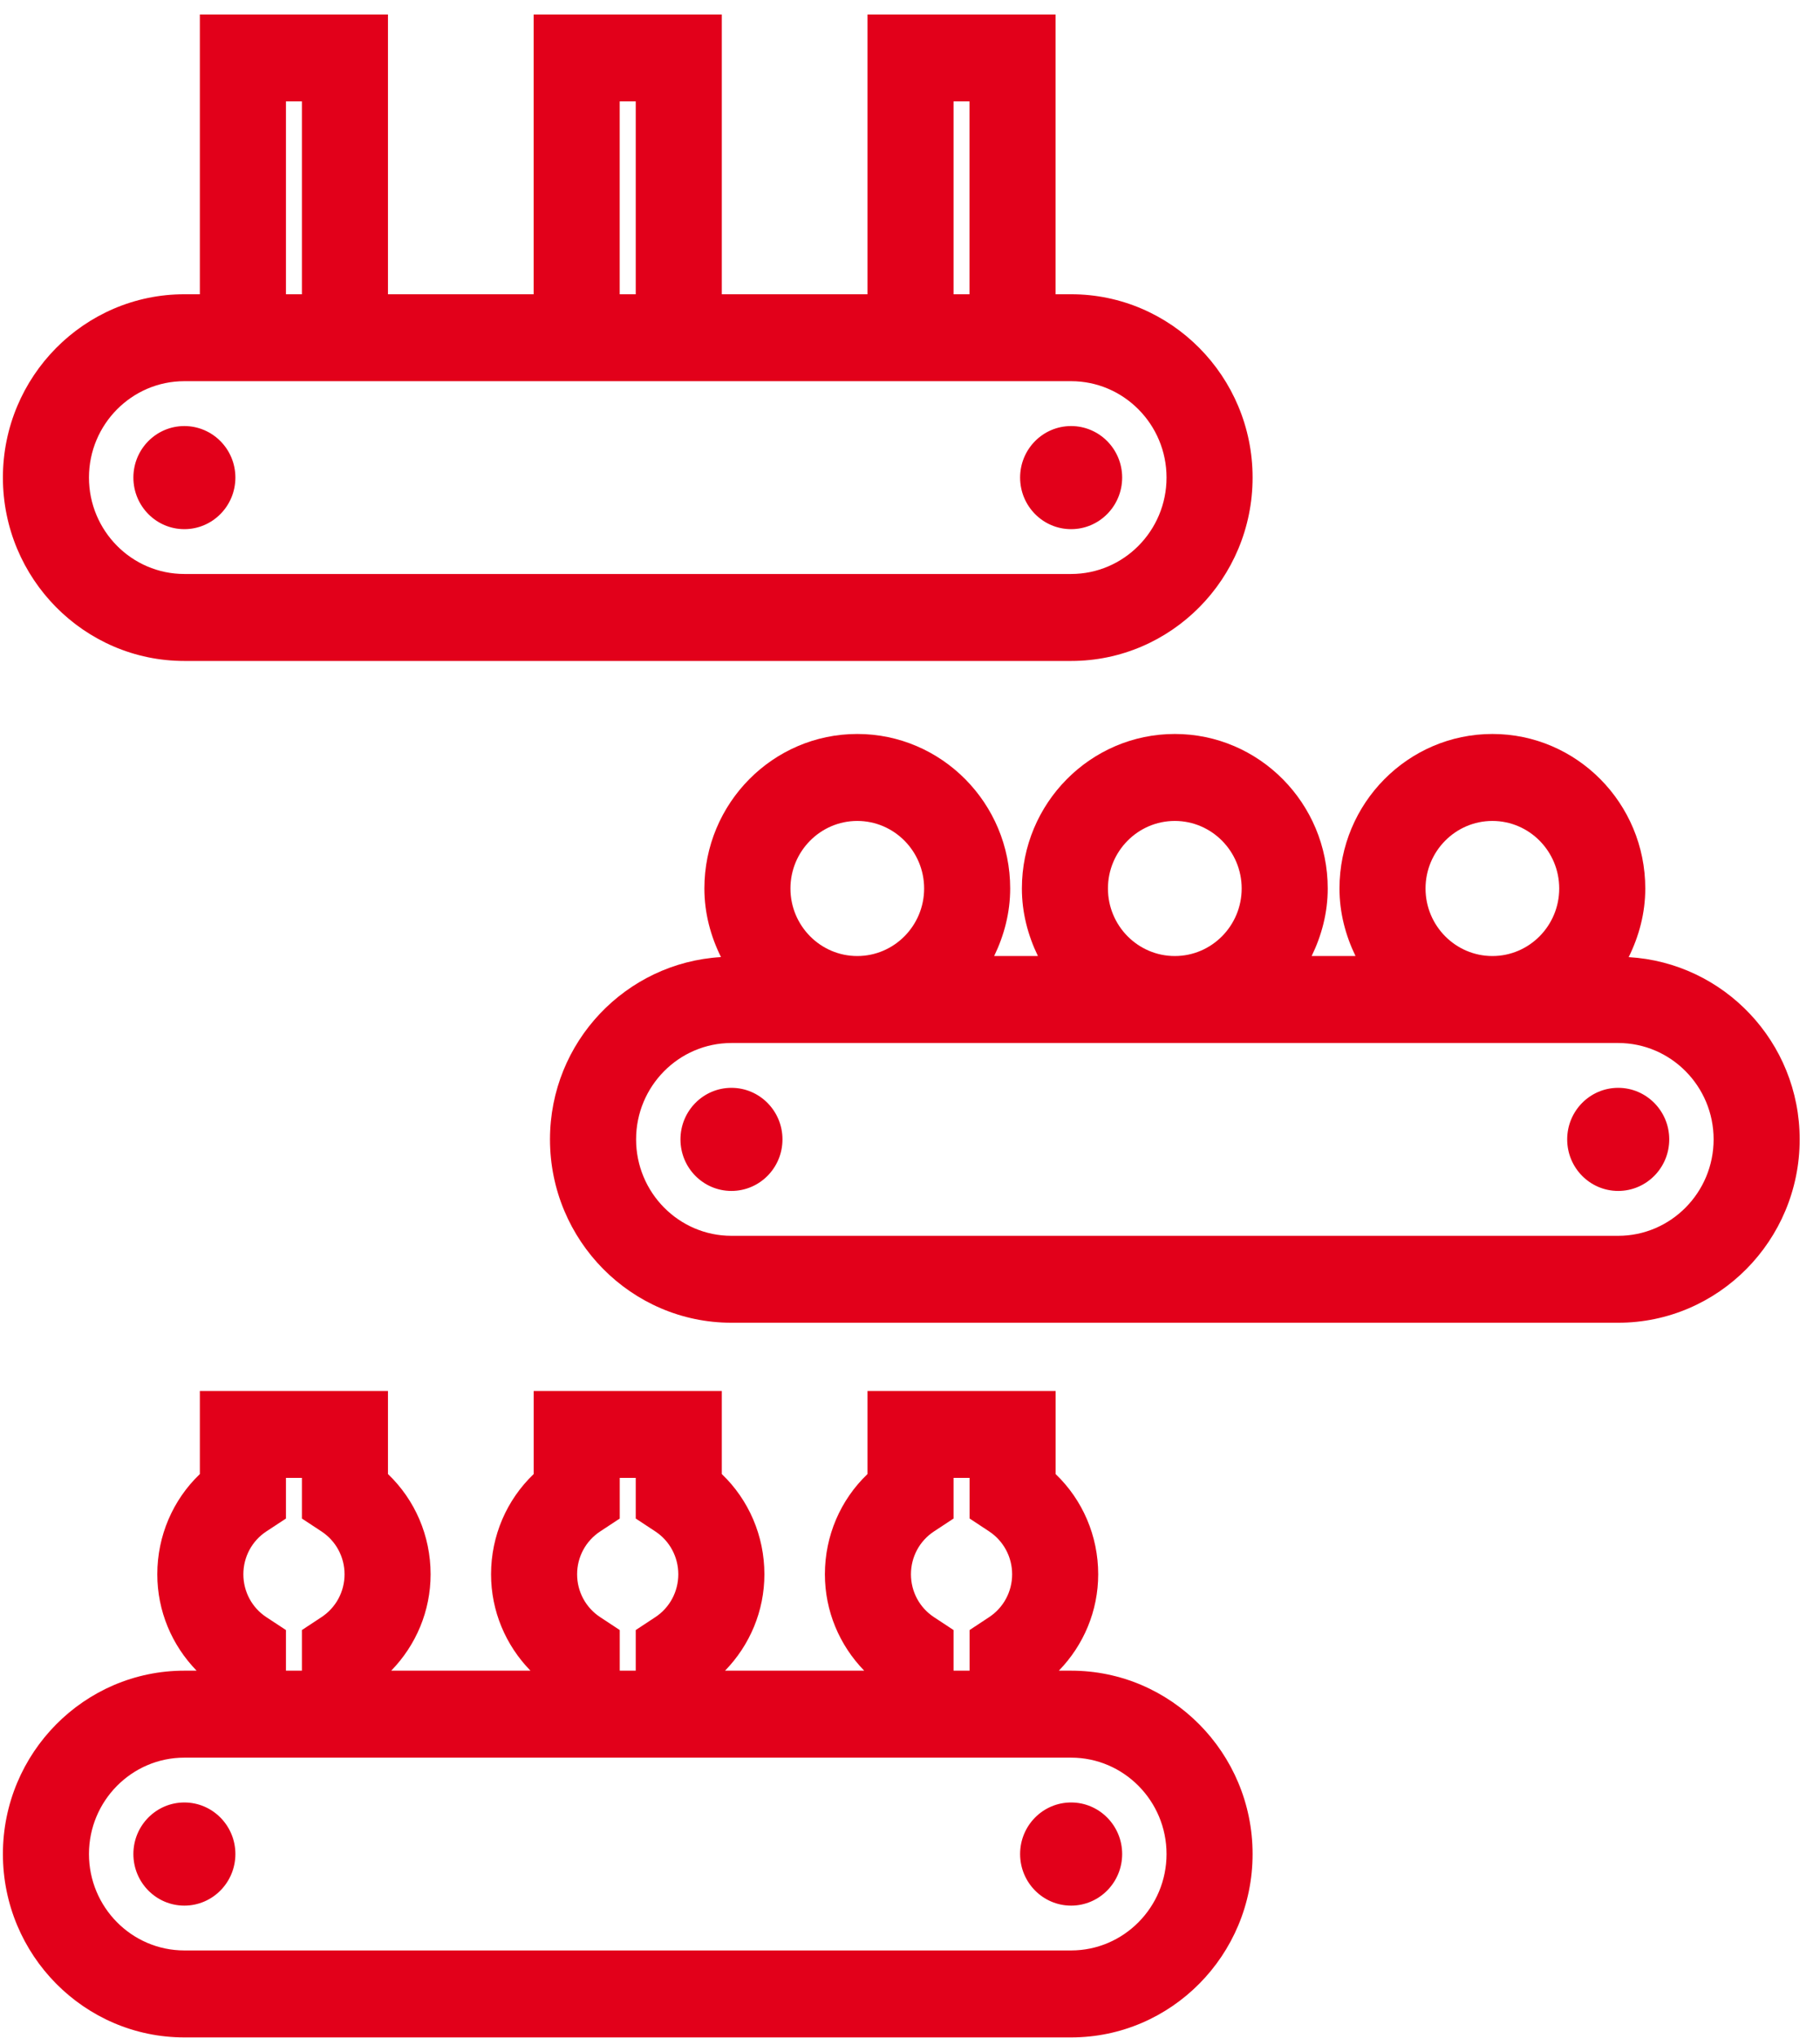 <svg
        xmlns="http://www.w3.org/2000/svg"
        xmlns:xlink="http://www.w3.org/1999/xlink"
        width="42px" height="47px">
    <path fill-rule="evenodd"  fill="rgb(226, 0, 26)"
          d="M41.531,26.280 C41.531,28.612 39.652,30.509 37.343,30.509 L16.879,30.509 C14.571,30.509 12.692,28.612 12.692,26.280 C12.692,24.032 14.444,22.205 16.638,22.075 C16.401,21.597 16.255,21.064 16.255,20.493 C16.255,18.528 17.837,16.929 19.783,16.929 C21.729,16.929 23.312,18.528 23.312,20.493 C23.312,21.054 23.171,21.578 22.942,22.051 L23.952,22.051 C23.723,21.578 23.582,21.054 23.582,20.493 C23.582,18.528 25.165,16.929 27.111,16.929 C29.057,16.929 30.640,18.528 30.640,20.493 C30.640,21.054 30.499,21.578 30.269,22.051 L31.281,22.051 C31.052,21.578 30.911,21.054 30.911,20.493 C30.911,18.528 32.494,16.929 34.440,16.929 C36.386,16.929 37.968,18.528 37.968,20.493 C37.968,21.064 37.822,21.597 37.585,22.076 C39.780,22.205 41.531,24.032 41.531,26.280 ZM19.783,18.935 C18.933,18.935 18.241,19.634 18.241,20.493 C18.241,21.352 18.933,22.051 19.783,22.051 C20.634,22.051 21.326,21.352 21.326,20.493 C21.326,19.634 20.634,18.935 19.783,18.935 ZM27.111,18.935 C26.260,18.935 25.568,19.634 25.568,20.493 C25.568,21.352 26.260,22.051 27.111,22.051 C27.962,22.051 28.654,21.352 28.654,20.493 C28.654,19.634 27.962,18.935 27.111,18.935 ZM34.440,18.935 C33.589,18.935 32.897,19.634 32.897,20.493 C32.897,21.352 33.589,22.051 34.440,22.051 C35.291,22.051 35.982,21.352 35.982,20.493 C35.982,19.634 35.291,18.935 34.440,18.935 ZM37.343,24.057 L16.879,24.057 C15.666,24.057 14.679,25.054 14.679,26.280 C14.679,27.506 15.666,28.504 16.879,28.504 L37.343,28.504 C38.557,28.504 39.545,27.506 39.545,26.280 C39.545,25.054 38.557,24.057 37.343,24.057 ZM37.343,27.469 C36.692,27.469 36.166,26.937 36.166,26.280 C36.166,25.624 36.692,25.091 37.343,25.091 C37.993,25.091 38.521,25.624 38.521,26.280 C38.521,26.937 37.993,27.469 37.343,27.469 ZM16.879,27.469 C16.229,27.469 15.703,26.937 15.703,26.280 C15.703,25.624 16.229,25.091 16.879,25.091 C17.530,25.091 18.057,25.624 18.057,26.280 C18.057,26.937 17.530,27.469 16.879,27.469 ZM24.718,15.245 L4.254,15.245 C1.946,15.245 0.067,13.348 0.067,11.015 C0.067,8.684 1.946,6.787 4.254,6.787 L4.612,6.787 L4.612,0.334 L8.953,0.334 L8.953,6.787 L12.315,6.787 L12.315,0.334 L16.657,0.334 L16.657,6.787 L20.019,6.787 L20.019,0.334 L24.359,0.334 L24.359,6.787 L24.718,6.787 C27.027,6.787 28.906,8.684 28.906,11.015 C28.906,13.348 27.027,15.245 24.718,15.245 ZM6.967,2.339 L6.599,2.339 L6.599,6.787 L6.967,6.787 L6.967,2.339 ZM14.671,2.339 L14.301,2.339 L14.301,6.787 L14.671,6.787 L14.671,2.339 ZM22.373,2.339 L22.005,2.339 L22.005,6.787 L22.373,6.787 L22.373,2.339 ZM24.718,8.792 L24.359,8.792 L20.019,8.792 L16.657,8.792 L12.315,8.792 L8.953,8.792 L4.612,8.792 L4.254,8.792 C3.041,8.792 2.053,9.790 2.053,11.015 C2.053,12.242 3.041,13.239 4.254,13.239 L24.718,13.239 C25.932,13.239 26.920,12.242 26.920,11.015 C26.920,9.790 25.932,8.792 24.718,8.792 ZM24.718,12.205 C24.067,12.205 23.541,11.672 23.541,11.015 C23.541,10.359 24.067,9.827 24.718,9.827 C25.368,9.827 25.896,10.359 25.896,11.015 C25.896,11.672 25.368,12.205 24.718,12.205 ZM4.254,12.205 C3.604,12.205 3.078,11.672 3.078,11.015 C3.078,10.359 3.604,9.827 4.254,9.827 C4.905,9.827 5.432,10.359 5.432,11.015 C5.432,11.672 4.905,12.205 4.254,12.205 ZM4.254,38.534 L4.537,38.534 C3.965,37.946 3.630,37.157 3.630,36.311 C3.630,35.425 3.989,34.595 4.612,33.999 L4.612,32.082 L8.953,32.082 L8.953,33.999 C9.578,34.595 9.937,35.425 9.937,36.311 C9.937,37.156 9.602,37.945 9.028,38.534 L12.241,38.534 C11.667,37.945 11.332,37.156 11.332,36.311 C11.332,35.425 11.692,34.595 12.316,33.999 L12.316,32.082 L16.657,32.082 L16.657,33.999 C17.280,34.595 17.640,35.425 17.640,36.311 C17.640,37.157 17.304,37.946 16.732,38.534 L19.943,38.534 C19.371,37.946 19.036,37.157 19.036,36.311 C19.036,35.425 19.395,34.595 20.019,33.999 L20.019,32.082 L24.361,32.082 L24.361,34.000 C24.984,34.596 25.343,35.426 25.343,36.311 C25.343,37.156 25.008,37.945 24.435,38.534 L24.718,38.534 C27.027,38.534 28.906,40.432 28.906,42.763 C28.906,45.095 27.027,46.993 24.718,46.993 L4.254,46.993 C1.946,46.993 0.067,45.095 0.067,42.763 C0.067,40.432 1.946,38.534 4.254,38.534 ZM7.418,35.322 L6.967,35.025 L6.967,34.087 L6.599,34.087 L6.599,35.025 L6.147,35.322 C5.815,35.540 5.616,35.910 5.616,36.311 C5.616,36.712 5.815,37.082 6.147,37.300 L6.599,37.597 L6.599,38.534 L6.967,38.534 L6.967,37.597 L7.418,37.300 C7.752,37.081 7.951,36.711 7.951,36.311 C7.951,35.911 7.752,35.541 7.418,35.322 ZM15.122,35.322 L14.671,35.025 L14.671,34.087 L14.302,34.087 L14.302,35.025 L13.851,35.322 C13.517,35.541 13.318,35.911 13.318,36.311 C13.318,36.711 13.517,37.081 13.851,37.300 L14.302,37.597 L14.302,38.534 L14.671,38.534 L14.671,37.597 L15.122,37.300 C15.454,37.082 15.653,36.712 15.653,36.311 C15.653,35.910 15.454,35.540 15.122,35.322 ZM22.825,35.321 L22.375,35.024 L22.375,34.087 L22.005,34.087 L22.005,35.025 L21.554,35.322 C21.221,35.540 21.022,35.910 21.022,36.311 C21.022,36.712 21.221,37.082 21.554,37.300 L22.005,37.597 L22.005,38.534 L22.375,38.534 L22.375,37.597 L22.825,37.300 C23.158,37.081 23.357,36.711 23.357,36.311 C23.357,35.911 23.158,35.541 22.825,35.321 ZM4.254,44.987 L24.718,44.987 C25.932,44.987 26.920,43.989 26.920,42.763 C26.920,41.538 25.932,40.540 24.718,40.540 L24.361,40.540 L20.019,40.540 L16.657,40.540 L12.316,40.540 L8.953,40.540 L4.612,40.540 L4.254,40.540 C3.041,40.540 2.053,41.538 2.053,42.763 C2.053,43.989 3.041,44.987 4.254,44.987 ZM4.254,41.574 C4.905,41.574 5.432,42.107 5.432,42.763 C5.432,43.420 4.905,43.953 4.254,43.953 C3.604,43.953 3.078,43.420 3.078,42.763 C3.078,42.107 3.604,41.574 4.254,41.574 ZM24.718,41.574 C25.368,41.574 25.896,42.107 25.896,42.763 C25.896,43.420 25.368,43.953 24.718,43.953 C24.067,43.953 23.541,43.420 23.541,42.763 C23.541,42.107 24.067,41.574 24.718,41.574 Z"/>
</svg>